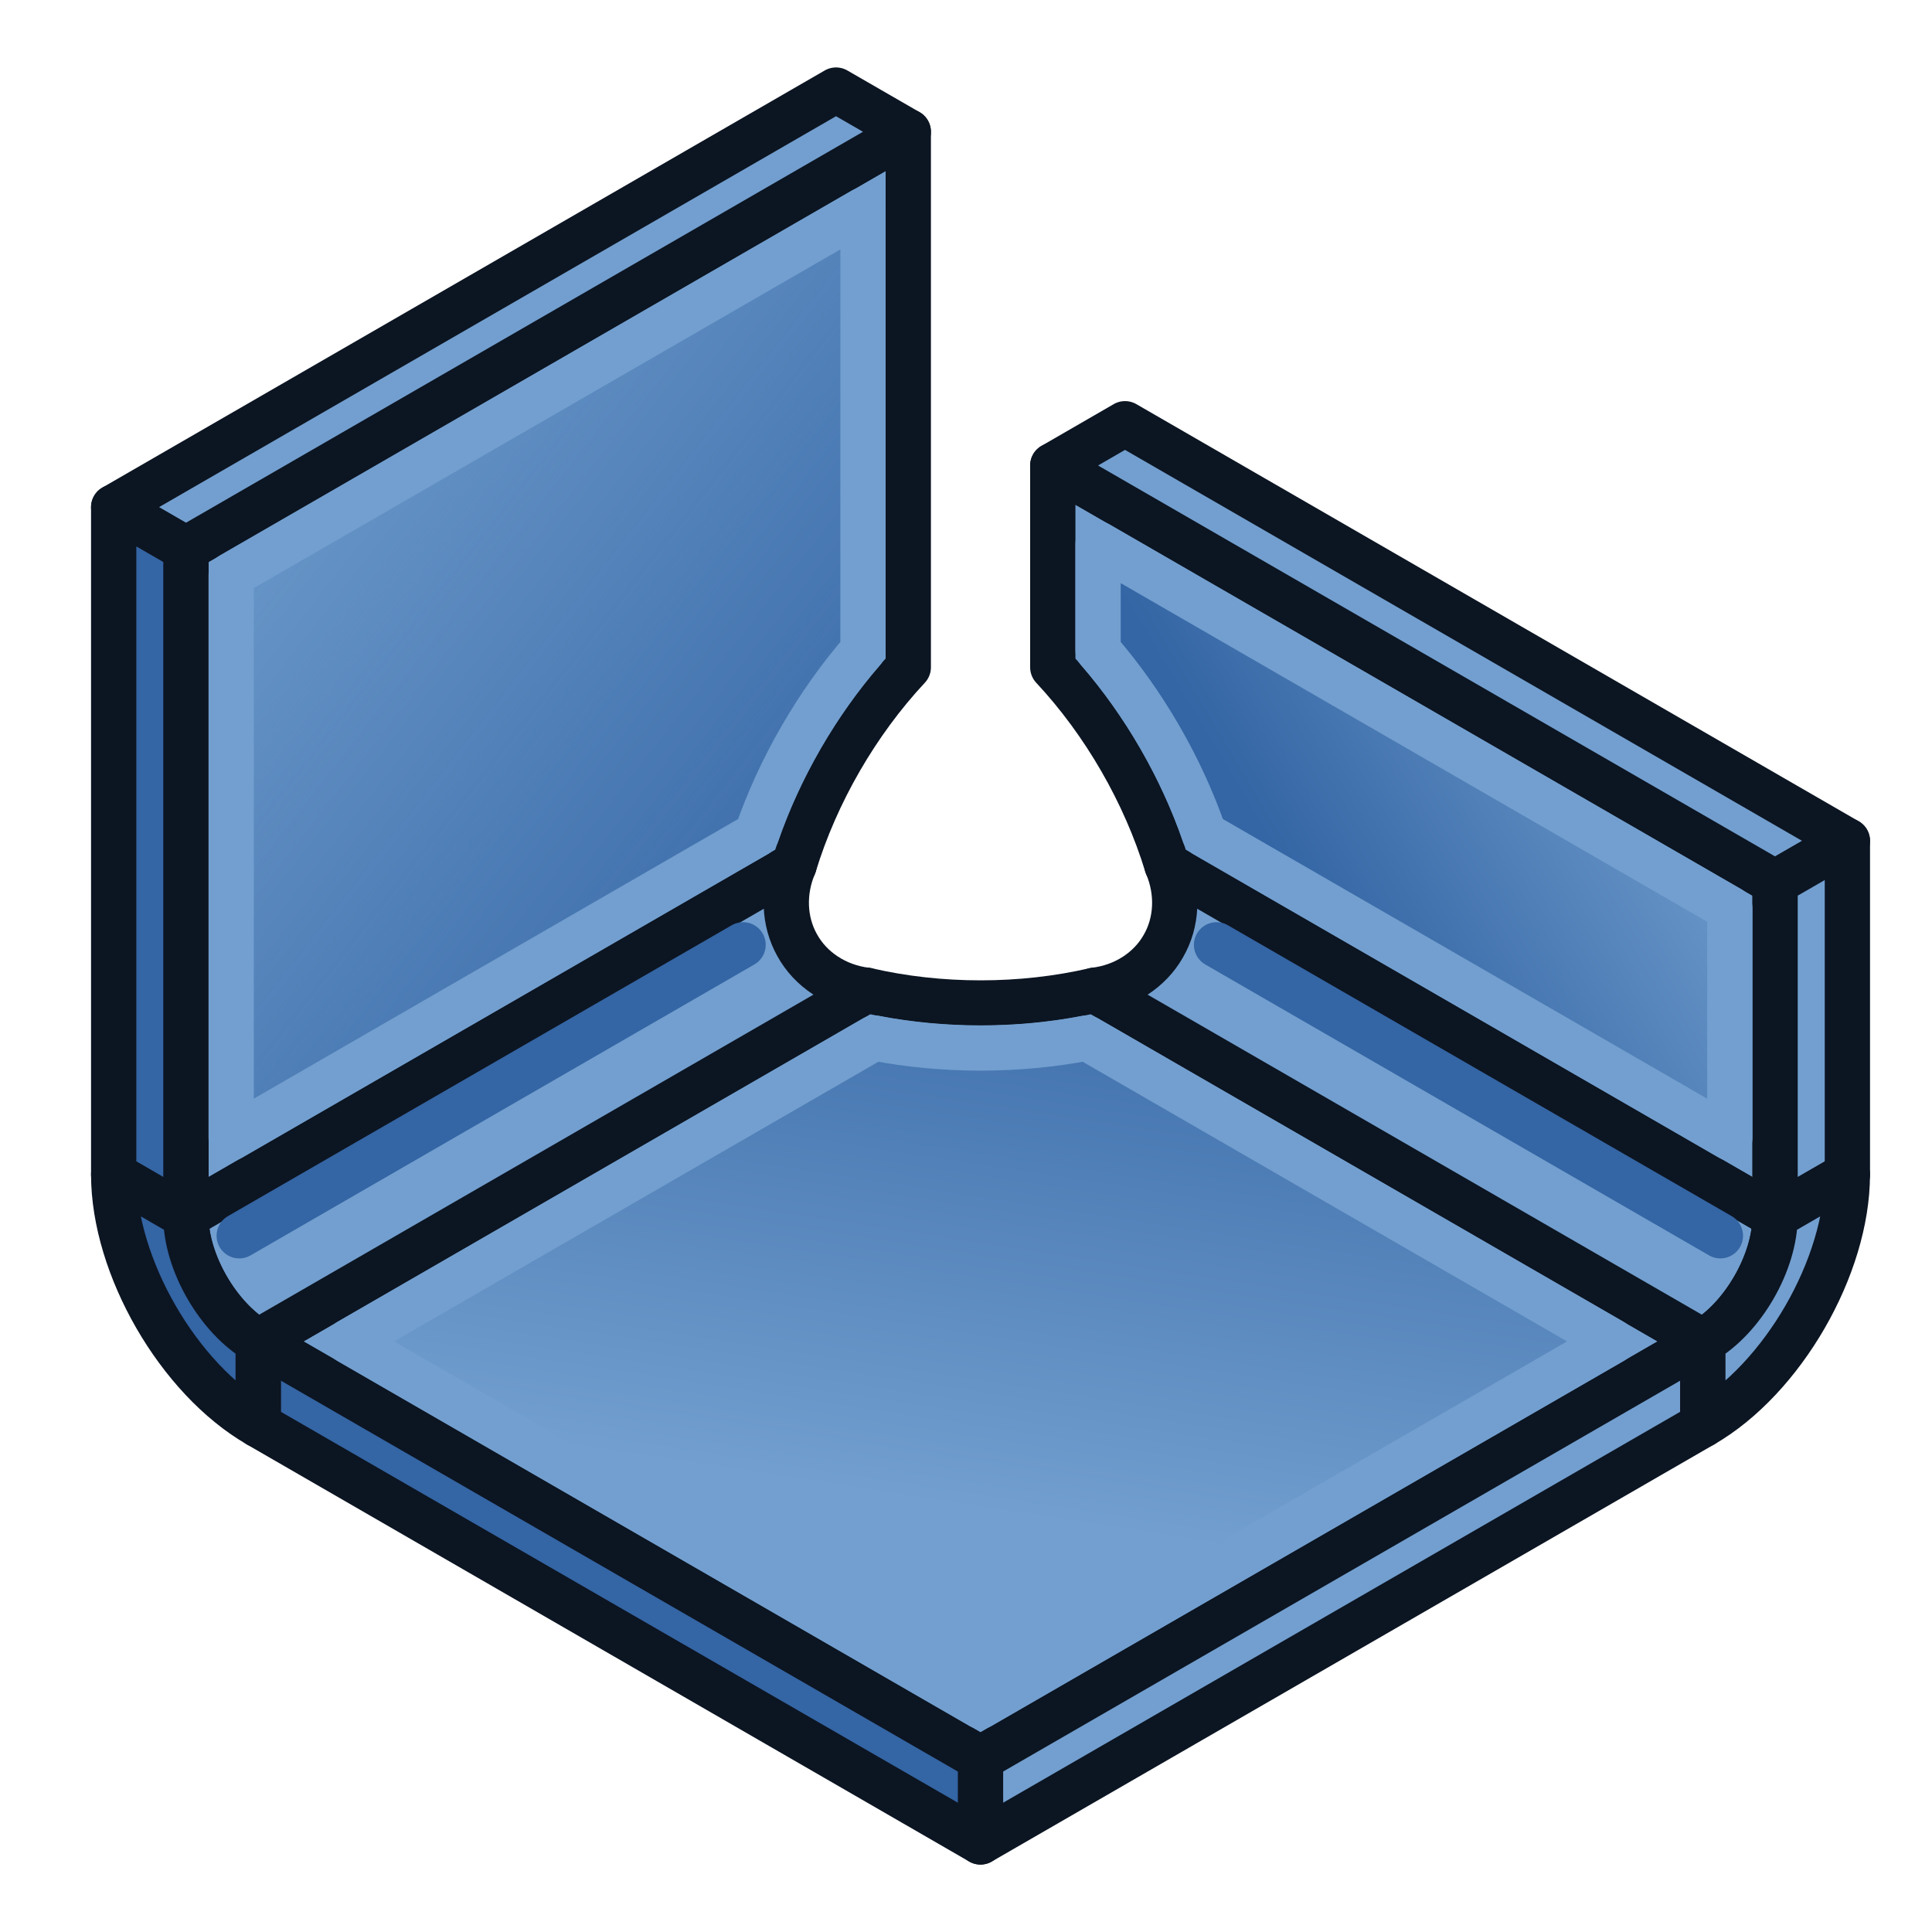 <?xml version="1.0" encoding="UTF-8" standalone="no"?>
<!-- Created with Inkscape (http://www.inkscape.org/) -->

<svg
   width="64"
   height="64"
   id="svg2869"
   version="1.1"
   viewBox="0 0 64 64"
   xmlns:xlink="http://www.w3.org/1999/xlink"
   xmlns="http://www.w3.org/2000/svg"
   xmlns:svg="http://www.w3.org/2000/svg"
   xmlns:rdf="http://www.w3.org/1999/02/22-rdf-syntax-ns#"
   xmlns:cc="http://creativecommons.org/ns#"
   xmlns:dc="http://purl.org/dc/elements/1.1/">
  <defs
     id="defs2871">
    <linearGradient
       id="linearGradient43">
      <stop
         style="stop-color:#729fcf;stop-opacity:1"
         offset="0"
         id="stop42" />
      <stop
         style="stop-color:#3465a4;stop-opacity:1"
         offset="1"
         id="stop43" />
    </linearGradient>
    <linearGradient
       id="linearGradient41">
      <stop
         style="stop-color:#729fcf;stop-opacity:1"
         offset="0"
         id="stop41" />
      <stop
         style="stop-color:#3465a4;stop-opacity:1"
         offset="1"
         id="stop40" />
    </linearGradient>
    <linearGradient
       id="linearGradient38">
      <stop
         style="stop-color:#3465a4;stop-opacity:1;"
         offset="0"
         id="stop38" />
      <stop
         style="stop-color:#3465a4;stop-opacity:0;"
         offset="1"
         id="stop39" />
    </linearGradient>
    <linearGradient
       id="linearGradient37">
      <stop
         style="stop-color:#3465a4;stop-opacity:1"
         offset="0"
         id="stop37" />
      <stop
         style="stop-color:#729fcf;stop-opacity:1"
         offset="1"
         id="stop36" />
    </linearGradient>
    <linearGradient
       id="linearGradient32">
      <stop
         style="stop-color:#729fcf;stop-opacity:1"
         offset="0"
         id="stop32" />
      <stop
         style="stop-color:#3465a4;stop-opacity:1"
         offset="1"
         id="stop31" />
    </linearGradient>
    <linearGradient
       id="linearGradient28">
      <stop
         style="stop-color:#3465a4;stop-opacity:1"
         offset="0"
         id="stop28" />
      <stop
         style="stop-color:#204a87;stop-opacity:1"
         offset="1"
         id="stop27" />
    </linearGradient>
    <linearGradient
       id="linearGradient5">
      <stop
         style="stop-color:#ef2929;stop-opacity:1;"
         offset="0"
         id="stop19" />
      <stop
         style="stop-color:#ef2929;stop-opacity:0;"
         offset="1"
         id="stop20" />
    </linearGradient>
    <linearGradient
       id="swatch18">
      <stop
         style="stop-color:#ef2929;stop-opacity:1;"
         offset="0"
         id="stop18" />
    </linearGradient>
    <linearGradient
       id="swatch15">
      <stop
         style="stop-color:#3d0000;stop-opacity:1;"
         offset="0"
         id="stop15" />
    </linearGradient>
    <linearGradient
       id="linearGradient5-1">
      <stop
         style="stop-color:#ef2929;stop-opacity:1;"
         offset="0"
         id="stop5" />
      <stop
         style="stop-color:#ef2929;stop-opacity:0;"
         offset="1"
         id="stop6" />
    </linearGradient>
    <linearGradient
       id="linearGradient3836-9">
      <stop
         style="stop-color:#a40000;stop-opacity:1"
         offset="0"
         id="stop3838-8" />
      <stop
         style="stop-color:#ef2929;stop-opacity:1"
         offset="1"
         id="stop3840-1" />
    </linearGradient>
    <linearGradient
       id="linearGradient3836-9-3">
      <stop
         style="stop-color:#a40000;stop-opacity:1"
         offset="0"
         id="stop3838-8-5" />
      <stop
         style="stop-color:#ef2929;stop-opacity:1"
         offset="1"
         id="stop3840-1-6" />
    </linearGradient>
    <linearGradient
       y2="5"
       x2="-22"
       y1="18"
       x1="-18"
       gradientUnits="userSpaceOnUse"
       id="linearGradient3082"
       xlink:href="#linearGradient3836-9-3" />
    <linearGradient
       id="linearGradient3836-9-7">
      <stop
         style="stop-color:#a40000;stop-opacity:1"
         offset="0"
         id="stop3838-8-0" />
      <stop
         style="stop-color:#ef2929;stop-opacity:1"
         offset="1"
         id="stop3840-1-9" />
    </linearGradient>
    <linearGradient
       y2="5"
       x2="-22"
       y1="18"
       x1="-18"
       gradientUnits="userSpaceOnUse"
       id="linearGradient3082-3"
       xlink:href="#linearGradient3836-9-7" />
    <linearGradient
       xlink:href="#linearGradient3836-9-3"
       id="linearGradient3801-1-3"
       gradientUnits="userSpaceOnUse"
       x1="-18"
       y1="18"
       x2="-22"
       y2="5"
       gradientTransform="matrix(0.763,0,0,0.758,-4.596,2.753)" />
    <linearGradient
       xlink:href="#linearGradient3836-9-3"
       id="linearGradient3801-1-3-2"
       gradientUnits="userSpaceOnUse"
       x1="-18"
       y1="18"
       x2="-22"
       y2="5"
       gradientTransform="matrix(0.85,0,0,0.843,-2.927,1.779)" />
    <linearGradient
       xlink:href="#linearGradient3838"
       id="linearGradient3844"
       x1="36"
       y1="1039.362"
       x2="32"
       y2="1003.362"
       gradientUnits="userSpaceOnUse"
       gradientTransform="translate(2.0563921e-6,-988.362)" />
    <linearGradient
       id="linearGradient3838">
      <stop
         style="stop-color:#d3d7cf;stop-opacity:1;"
         offset="0"
         id="stop3840" />
      <stop
         style="stop-color:#ffffff;stop-opacity:1;"
         offset="1"
         id="stop3842" />
    </linearGradient>
    <linearGradient
       xlink:href="#linearGradient3830"
       id="linearGradient3836"
       x1="36"
       y1="1037.362"
       x2="32"
       y2="1005.362"
       gradientUnits="userSpaceOnUse"
       gradientTransform="translate(2.0563921e-6,-988.362)" />
    <linearGradient
       id="linearGradient3830">
      <stop
         style="stop-color:#ffffff;stop-opacity:1;"
         offset="0"
         id="stop3832" />
      <stop
         style="stop-color:#d3d7cf;stop-opacity:1;"
         offset="1"
         id="stop3834" />
    </linearGradient>
    <linearGradient
       x1="10.504"
       y1="16.487"
       x2="5.935"
       y2="1.636"
       id="linearGradient-1"
       gradientTransform="scale(1,1)"
       gradientUnits="userSpaceOnUse">
      <stop
         stop-color="#A40000"
         offset="0%"
         id="stop6-9" />
      <stop
         stop-color="#EF2929"
         offset="100%"
         id="stop8" />
    </linearGradient>
    <linearGradient
       xlink:href="#linearGradient3815"
       id="linearGradient3856"
       gradientUnits="userSpaceOnUse"
       x1="80"
       y1="58"
       x2="79"
       y2="42" />
    <linearGradient
       id="linearGradient3815">
      <stop
         style="stop-color:#3465a4;stop-opacity:1"
         offset="0"
         id="stop3817" />
      <stop
         style="stop-color:#729fcf;stop-opacity:1"
         offset="1"
         id="stop3819" />
    </linearGradient>
    <linearGradient
       xlink:href="#linearGradient3841"
       id="linearGradient3858"
       gradientUnits="userSpaceOnUse"
       x1="109"
       y1="51"
       x2="105"
       y2="38" />
    <linearGradient
       id="linearGradient3841">
      <stop
         style="stop-color:#204a87;stop-opacity:1"
         offset="0"
         id="stop3843" />
      <stop
         style="stop-color:#3465a4;stop-opacity:1"
         offset="1"
         id="stop3845" />
    </linearGradient>
    <linearGradient
       y2="5"
       x2="-22"
       y1="18"
       x1="-18"
       gradientTransform="matrix(0.771,0,0,0.771,-4.409,2.586)"
       gradientUnits="userSpaceOnUse"
       id="linearGradient3898"
       xlink:href="#linearGradient3836-9-3" />
    <linearGradient
       xlink:href="#linearGradient3815"
       id="linearGradient3978"
       gradientUnits="userSpaceOnUse"
       x1="-15"
       y1="37"
       x2="-19"
       y2="37"
       gradientTransform="rotate(135.189,5.743,37.969)" />
    <linearGradient
       xlink:href="#linearGradient17"
       id="linearGradient3898-0"
       x1="37.429"
       y1="41.591"
       x2="24.483"
       y2="4.91"
       gradientUnits="userSpaceOnUse" />
    <linearGradient
       id="linearGradient17">
      <stop
         style="stop-color:#ffffff;stop-opacity:1;"
         offset="0"
         id="stop16" />
      <stop
         style="stop-color:#ffffff;stop-opacity:0"
         offset="1"
         id="stop17" />
    </linearGradient>
    <linearGradient
       xlink:href="#linearGradient17"
       id="linearGradient3856-9"
       x1="22.843"
       y1="4.824"
       x2="30.784"
       y2="28.645"
       gradientUnits="userSpaceOnUse" />
    <linearGradient
       id="linearGradient2">
      <stop
         style="stop-color:#73d216;stop-opacity:1;"
         offset="0"
         id="stop1" />
      <stop
         style="stop-color:#8ae234;stop-opacity:1;"
         offset="1"
         id="stop2" />
    </linearGradient>
    <linearGradient
       xlink:href="#linearGradient32"
       id="linearGradient23"
       x1="33.426"
       y1="50.218"
       x2="36.703"
       y2="28.851"
       gradientUnits="userSpaceOnUse" />
    <linearGradient
       xlink:href="#linearGradient37"
       id="linearGradient27"
       x1="42.808"
       y1="29.324"
       x2="55.347"
       y2="21.863"
       gradientUnits="userSpaceOnUse" />
    <linearGradient
       xlink:href="#linearGradient38"
       id="linearGradient39"
       x1="31.433"
       y1="29.619"
       x2="7.182"
       y2="10.643"
       gradientUnits="userSpaceOnUse" />
  </defs>
  <g
     id="layer3"
     style="display:inline">
    <path
       d="M 30.088,4.365 6.158,18.184 V 40.291 L 26.305,28.658 c 0.726,-2.384 2.082,-4.731 3.783,-6.553 z"
       style="font-size:31.75px;font-family:'Sans Serif';fill:#729fcf;fill-rule:evenodd;stroke-width:1.5;stroke-linecap:round;stroke-linejoin:round;stroke:#0c1522;stroke-dasharray:none;stroke-opacity:1"
       id="path14" />
    <path
       d="M 38.656,28.658 58.803,40.291 V 29.236 L 34.875,15.42 v 6.686 c 1.701,1.821 3.055,4.169 3.781,6.553 z"
       style="font-size:31.75px;font-family:'Sans Serif';fill:#729fcf;fill-rule:evenodd;stroke-width:1.5;stroke-linecap:round;stroke-linejoin:round;stroke:#0c1522;stroke-dasharray:none;stroke-opacity:1"
       id="path18" />
    <path
       d="M 28.699,32.803 8.553,44.436 32.48,58.252 56.41,44.436 36.264,32.803 c -2.428,0.563 -5.137,0.563 -7.564,0 z"
       style="font-size:31.75px;font-family:'Sans Serif';fill:#729fcf;fill-rule:evenodd;stroke-width:1.5;stroke-linecap:round;stroke-linejoin:round;stroke:#0c1522;stroke-dasharray:none;stroke-opacity:1"
       id="path19" />
    <path
       d="M 26.305,28.658 6.158,40.291 c 0,1.526 1.073,3.381 2.395,4.145 L 28.699,32.803 C 27.708,32.684 26.849,32.121 26.402,31.301 25.966,30.518 25.928,29.54 26.305,28.658 Z"
       style="font-size:31.75px;font-family:'Sans Serif';fill:#729fcf;fill-rule:evenodd;stroke-width:1.5;stroke-linecap:round;stroke-linejoin:round;stroke:#0c1522;stroke-dasharray:none;stroke-opacity:1"
       id="path15" />
    <path
       d="m 36.264,32.803 20.146,11.633 c 1.322,-0.763 2.393,-2.618 2.393,-4.145 L 38.656,28.658 c 0.385,0.9 0.338,1.901 -0.123,2.691 -0.454,0.795 -1.298,1.337 -2.27,1.453 z"
       style="font-size:31.75px;font-family:'Sans Serif';fill:#729fcf;fill-rule:evenodd;stroke-width:1.5;stroke-linecap:round;stroke-linejoin:round;stroke:#0c1522;stroke-dasharray:none;stroke-opacity:1"
       id="path17" />
    <path
       d="M 27.695,2.984 3.766,16.801 6.158,18.184 30.088,4.365 Z"
       style="font-size:31.75px;font-family:'Sans Serif';fill-rule:evenodd;stroke-width:1.5;stroke-linecap:round;stroke-linejoin:round;stroke:#0c1522;stroke-dasharray:none;fill:#729fcf;stroke-opacity:1"
       id="path2" />
    <path
       d="M 34.875,15.42 58.803,29.236 61.197,27.855 37.268,14.037 Z"
       style="font-size:31.75px;font-family:'Sans Serif';fill-rule:evenodd;stroke-width:1.5;stroke-linecap:round;stroke-linejoin:round;stroke:#0c1522;stroke-dasharray:none;fill:#729fcf;stroke-opacity:1"
       id="path4" />
    <path
       d="M 56.41,47.199 V 44.436 L 32.48,58.252 v 2.764 z"
       style="font-size:31.75px;font-family:'Sans Serif';fill-rule:evenodd;stroke-width:1.5;stroke-linecap:round;stroke-linejoin:round;stroke:#0c1522;stroke-dasharray:none;fill:#729fcf;stroke-opacity:1"
       id="path11" />
    <path
       d="M 32.48,61.016 V 58.252 L 8.553,44.436 v 2.764 z"
       style="font-size:31.75px;font-family:'Sans Serif';fill-rule:evenodd;stroke-width:1.5;stroke-linecap:round;stroke-linejoin:round;stroke:#0c1522;stroke-dasharray:none;fill:#3465a4;stroke-opacity:1"
       id="path12" />
    <path
       d="m 3.766,38.908 2.393,1.383 V 18.184 L 3.766,16.801 Z"
       style="font-size:31.75px;font-family:'Sans Serif';fill-rule:evenodd;stroke-width:1.5;stroke-linecap:round;stroke-linejoin:round;stroke:#0c1522;stroke-dasharray:none;fill:#3465a4;stroke-opacity:1"
       id="path3" />
    <path
       d="m 61.197,27.855 -2.395,1.381 v 11.055 l 2.395,-1.383 z"
       style="font-size:31.75px;font-family:'Sans Serif';fill-rule:evenodd;stroke-width:1.5;stroke-linecap:round;stroke-linejoin:round;stroke:#0c1522;stroke-dasharray:none;fill:#729fcf;stroke-opacity:1"
       id="path9" />
    <path
       d="m 61.197,38.908 -2.395,1.383 c 0,1.526 -1.071,3.381 -2.393,4.145 v 2.764 c 2.643,-1.526 4.787,-5.239 4.787,-8.291 z"
       style="font-size:31.75px;font-family:'Sans Serif';fill:#729fcf;fill-rule:evenodd;stroke:#0c1522;stroke-width:1.5;stroke-linecap:round;stroke-linejoin:round;stroke-dasharray:none;stroke-opacity:1"
       id="path10" />
    <path
       d="M 8.553,47.199 V 44.436 C 7.231,43.672 6.158,41.817 6.158,40.291 L 3.766,38.908 c 0,3.052 2.144,6.765 4.787,8.291 z"
       style="font-size:31.75px;font-family:'Sans Serif';fill:#3465a4;fill-rule:evenodd;stroke:#0c1522;stroke-width:1.5;stroke-linecap:round;stroke-linejoin:round;stroke-dasharray:none;stroke-opacity:1"
       id="path13" />
    <path
       d="m 28.961,34.385 c 2.281,0.442 4.76,0.442 7.041,0 L 53.41,44.436 32.48,56.52 11.553,44.436 Z"
       style="font-size:31.75px;font-family:'Sans Serif';fill:url(#linearGradient23);fill-rule:evenodd;stroke-width:1.5;stroke-linecap:round;stroke-linejoin:round;stroke:#729fcf;stroke-dasharray:none;stroke-opacity:1"
       id="path16" />
    <path
       d="m 36.375,18.018 20.928,12.084 v 7.592 L 39.896,27.643 C 39.139,25.445 37.899,23.297 36.375,21.541 Z"
       style="font-size:31.75px;font-family:'Sans Serif';display:inline;fill:url(#linearGradient27);fill-rule:evenodd;stroke:#729fcf;stroke-width:1.5;stroke-linecap:round;stroke-linejoin:round;stroke-dasharray:none;stroke-opacity:1"
       id="path20" />
    <path
       d="M 28.588,6.963 V 21.541 c -1.524,1.756 -2.765,3.904 -3.523,6.102 L 7.658,37.693 V 19.049 Z"
       style="font-size:31.75px;font-family:'Sans Serif';fill:url(#linearGradient39);fill-rule:evenodd;stroke-width:1.5;stroke-linecap:round;stroke-linejoin:round;stroke:#729fcf;stroke-dasharray:none;stroke-opacity:1;fill-opacity:1"
       id="path21" />
    <path
       style="fill:none;fill-opacity:1;stroke:#3465a4;stroke-width:1.5;stroke-linecap:round;stroke-linejoin:round;stroke-dasharray:none;stroke-opacity:1;paint-order:normal"
       d="M 7.925,40.936 24.615,31.299"
       id="path41" />
    <path
       style="fill:#3465a4;fill-opacity:1;stroke:#3465a4;stroke-width:1.5;stroke-linecap:round;stroke-linejoin:round;stroke-dasharray:none;stroke-opacity:1;paint-order:normal"
       d="M 56.99,40.936 40.3,31.299"
       id="path42" />
  </g>
</svg>
